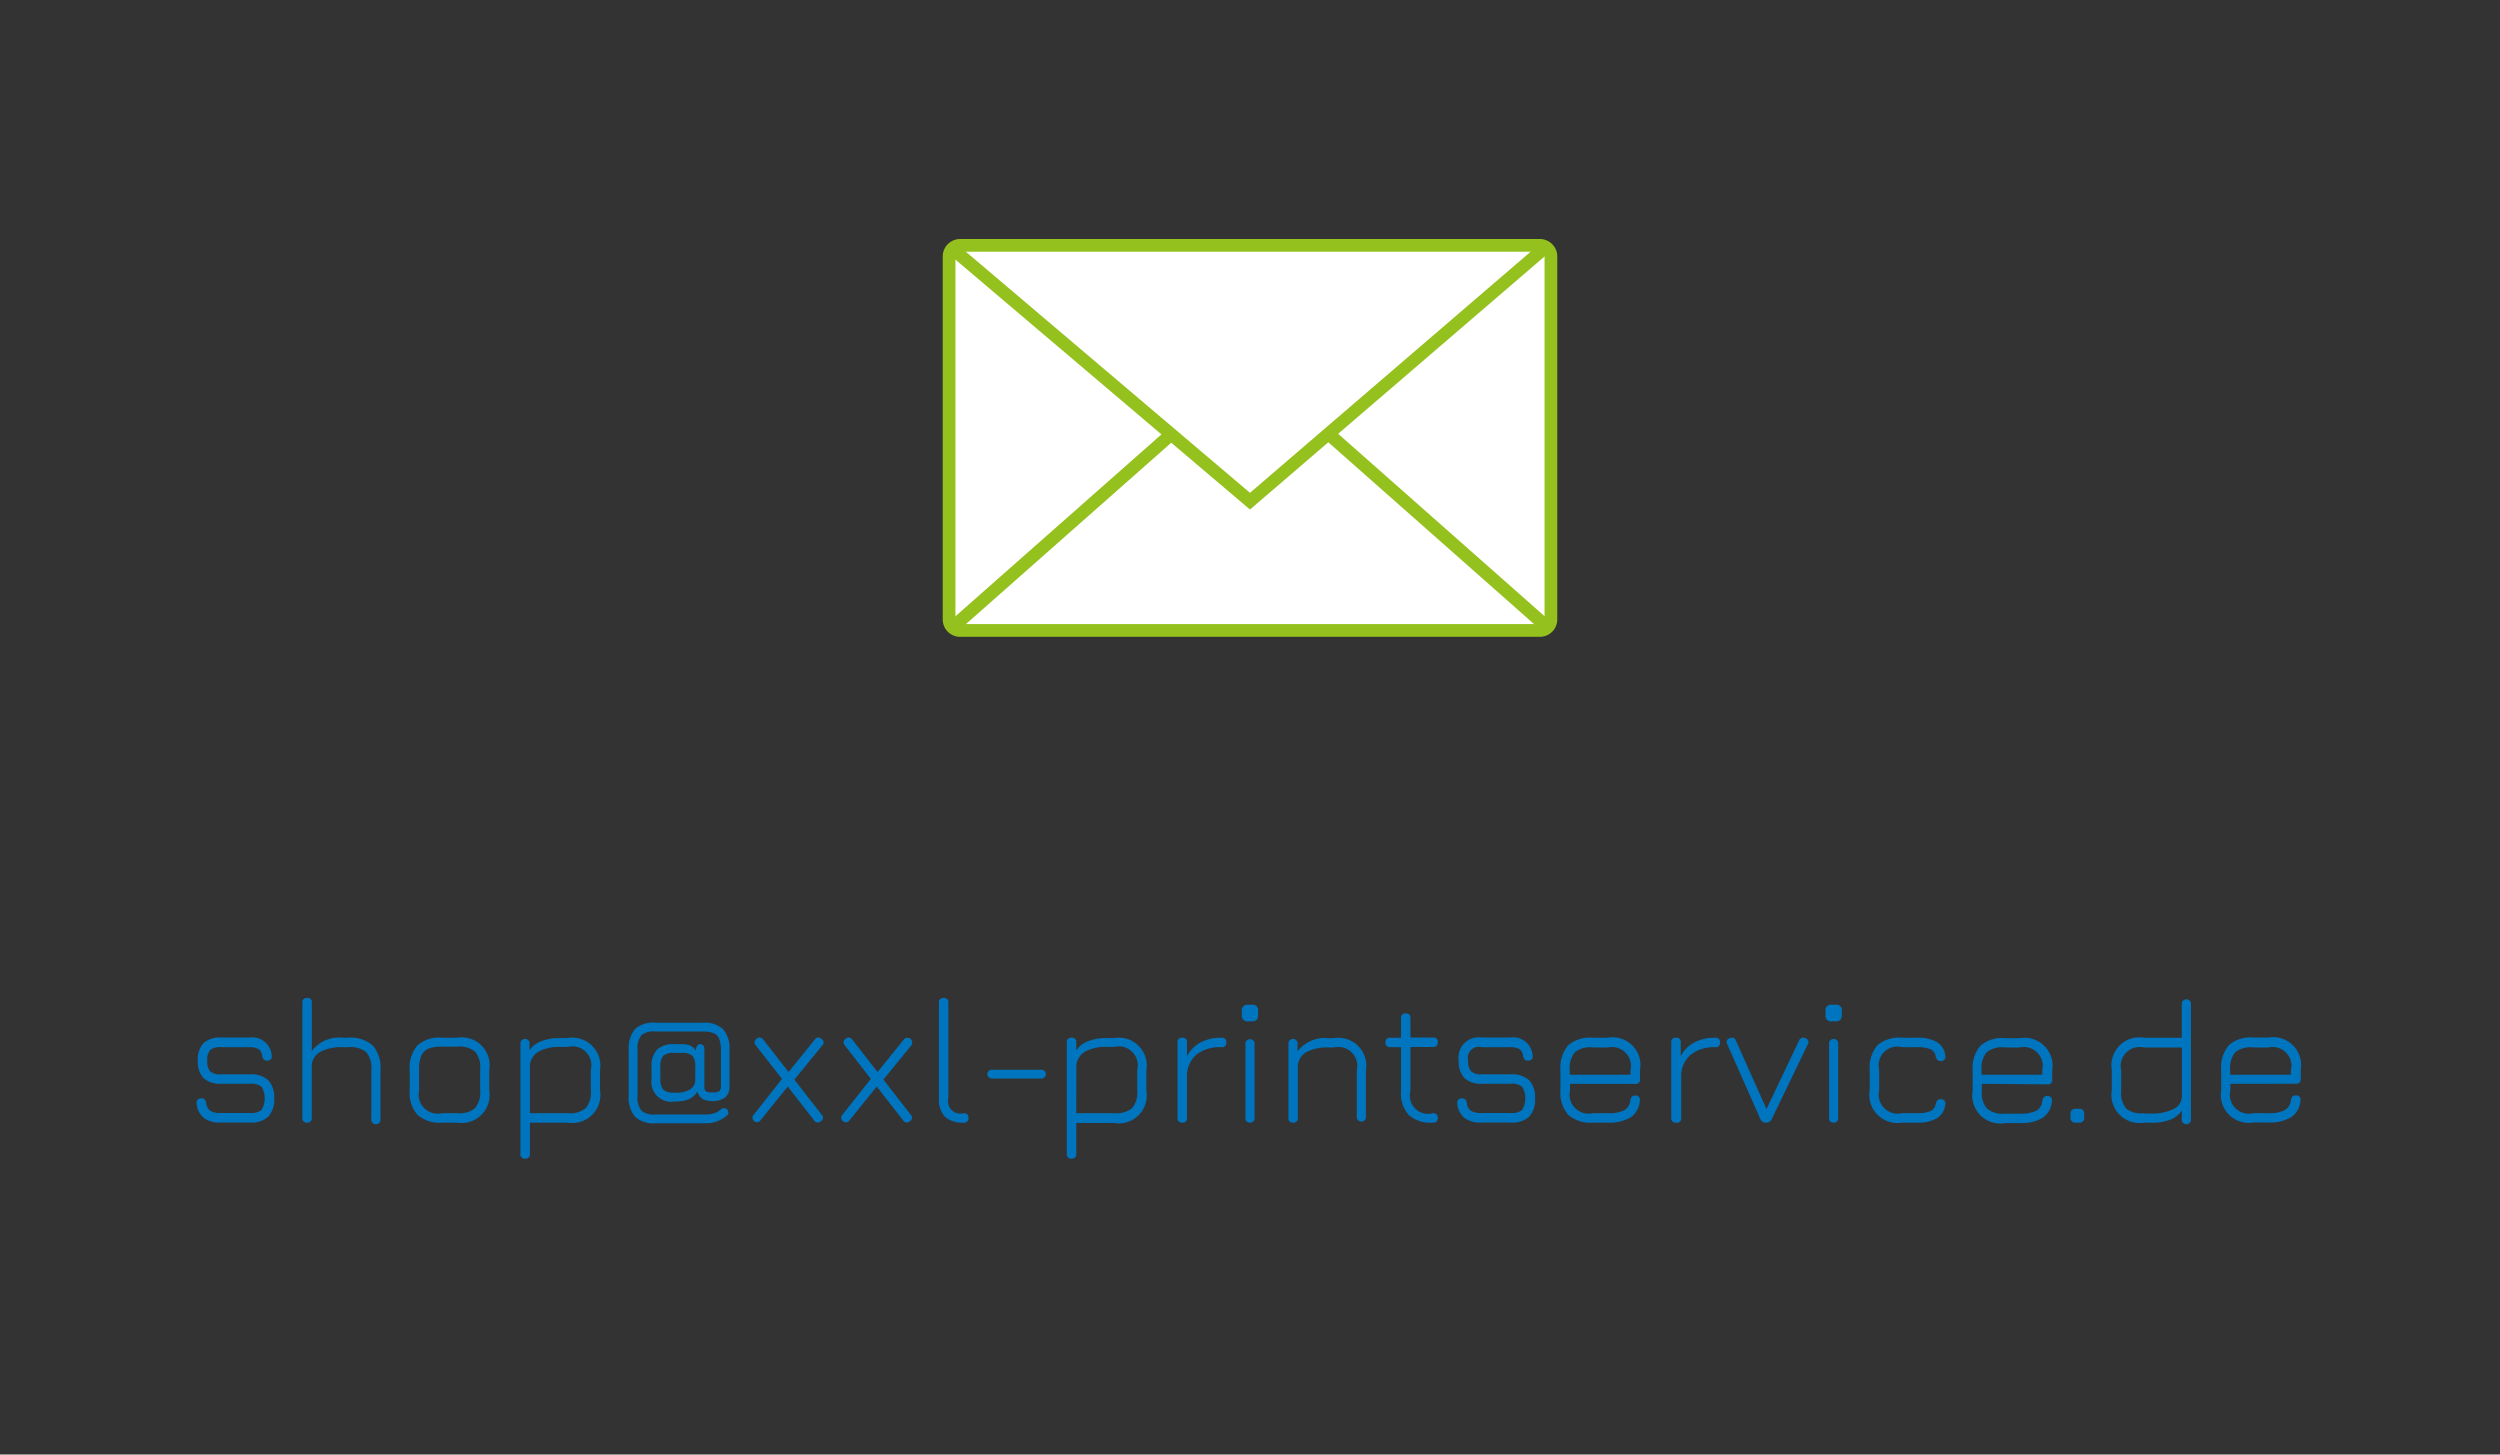 <svg id="Ebene_2" data-name="Ebene 2" xmlns="http://www.w3.org/2000/svg" viewBox="0 0 275 160"><rect x="0" y="0" width="275" height="160" fill="#333333" stroke="none"/><defs><style>.cls-1{fill:#0075bf;}.cls-2{fill:#fff;}.cls-3{fill:#95c11f;}</style></defs><path class="cls-1" d="M24.26,123.48a2.83,2.83,0,0,1-1.85-.52,2.28,2.28,0,0,1-.78-1.58.52.52,0,0,1,.11-.42.58.58,0,0,1,.41-.14.48.48,0,0,1,.37.13.67.67,0,0,1,.16.39,1.18,1.18,0,0,0,.45.85,2.09,2.09,0,0,0,1.13.24h3.25a1.78,1.78,0,0,0,1.26-.34,2.48,2.48,0,0,0,0-2.54,1.78,1.78,0,0,0-1.26-.34H24.3a2.64,2.64,0,0,1-1.91-.62,2.59,2.59,0,0,1-.63-1.91,2.63,2.63,0,0,1,.62-1.93,2.61,2.61,0,0,1,1.92-.62h3.11a2.15,2.15,0,0,1,2.48,2,.45.45,0,0,1-.1.4.57.57,0,0,1-.4.14.5.5,0,0,1-.38-.13.84.84,0,0,1-.17-.38,1,1,0,0,0-.4-.76,2,2,0,0,0-1-.21H24.3a1.7,1.7,0,0,0-1.18.31,1.71,1.71,0,0,0-.32,1.2,1.59,1.59,0,0,0,.33,1.16,1.67,1.67,0,0,0,1.17.32h3.21a2.7,2.7,0,0,1,2,.65,2.74,2.74,0,0,1,.65,2,2.78,2.78,0,0,1-.65,2,2.7,2.7,0,0,1-2,.65Z"/><path class="cls-1" d="M33.79,123.49a.46.46,0,0,1-.53-.52V110.3a.46.46,0,0,1,.53-.52.45.45,0,0,1,.51.52v5.31a3.74,3.74,0,0,1,3.4-1.46h.55A3.7,3.7,0,0,1,41,115a3.7,3.7,0,0,1,.85,2.71V123a.52.52,0,1,1-1,0v-5.26a2.74,2.74,0,0,0-.56-2,2.78,2.78,0,0,0-2-.55H37.7a5.08,5.08,0,0,0-2.41.48,1.84,1.84,0,0,0-1,1.51V123A.45.45,0,0,1,33.79,123.49Z"/><path class="cls-1" d="M48.64,123.49a3.7,3.7,0,0,1-2.71-.85,3.65,3.65,0,0,1-.86-2.7v-2.23a3.7,3.7,0,0,1,.86-2.73,3.61,3.61,0,0,1,2.71-.83h1.62a3.08,3.08,0,0,1,3.56,3.56v2.21a3.09,3.09,0,0,1-3.56,3.57Zm-2.54-3.55a2.1,2.1,0,0,0,2.54,2.51h1.62a2.67,2.67,0,0,0,2-.56,2.76,2.76,0,0,0,.56-2v-2.21a2.74,2.74,0,0,0-.56-2,2.72,2.72,0,0,0-2-.55H48.64a3.92,3.92,0,0,0-1.51.22,1.49,1.49,0,0,0-.79.79,3.87,3.87,0,0,0-.24,1.51Z"/><path class="cls-1" d="M57.77,127.45a.46.46,0,0,1-.52-.53V114.66a.52.52,0,0,1,1,0v.88a2.68,2.68,0,0,1,1.27-1,5.42,5.42,0,0,1,2.13-.35h.75A3.08,3.08,0,0,1,66,117.71v2.21a3.09,3.09,0,0,1-3.56,3.57H58.29v3.43A.47.47,0,0,1,57.77,127.45Zm.52-5h4.15a2.71,2.71,0,0,0,2-.56,2.76,2.76,0,0,0,.55-2v-2.21a2.08,2.08,0,0,0-2.52-2.52h-.75a4.85,4.85,0,0,0-2.43.49,1.94,1.94,0,0,0-1,1.52Z"/><path class="cls-1" d="M79.9,122.76a3.51,3.51,0,0,1-2.34.8H72.12a3,3,0,0,1-2.26-.71,3.25,3.25,0,0,1-.7-2.32v-5a3.3,3.3,0,0,1,.7-2.34,3,3,0,0,1,2.26-.69h5.14a3.05,3.05,0,0,1,2.28.71,3.23,3.23,0,0,1,.7,2.34v3.87a1.67,1.67,0,0,1-.45,1.3,2.64,2.64,0,0,1-2.47.19,1.38,1.38,0,0,1-.6-.85,2.1,2.1,0,0,1-1,.88,4,4,0,0,1-1.41.23h-.14a2.18,2.18,0,0,1-2.5-2.48v-1.29a2.67,2.67,0,0,1,.6-1.94,2.58,2.58,0,0,1,1.89-.6H75a2.67,2.67,0,0,1,.88.13,1.33,1.33,0,0,1,.67.61,1.25,1.25,0,0,1,.16-.6.38.38,0,0,1,.28-.14.47.47,0,0,1,.36.13.48.48,0,0,1,.13.35v4.08a.86.86,0,0,0,.15.61,1.4,1.4,0,0,0,.75.13,1.35,1.35,0,0,0,.76-.14.83.83,0,0,0,.16-.6v-3.87a3.51,3.51,0,0,0-.18-1.26,1.07,1.07,0,0,0-.61-.64,3.3,3.3,0,0,0-1.22-.18H72.12a2.07,2.07,0,0,0-1.57.41,2.41,2.41,0,0,0-.42,1.65v5a2.38,2.38,0,0,0,.42,1.64,2.11,2.11,0,0,0,1.57.42h5.44a2.89,2.89,0,0,0,1-.13,2.17,2.17,0,0,0,.76-.45.49.49,0,0,1,.31-.11.48.48,0,0,1,.35.14.48.48,0,0,1,.14.34A.46.46,0,0,1,79.9,122.76Zm-7.26-4.08a1.66,1.66,0,0,0,.33,1.19,1.74,1.74,0,0,0,1.2.32h.14a2.87,2.87,0,0,0,1.65-.38,1.32,1.32,0,0,0,.52-1.13v-1.27a1.86,1.86,0,0,0-.31-1.27,1.67,1.67,0,0,0-1.2-.32h-.81a1.75,1.75,0,0,0-1.2.31,1.84,1.84,0,0,0-.32,1.26Z"/><path class="cls-1" d="M83,123.35a.47.47,0,0,1-.08-.74l3.1-3.93L83.15,115a.46.46,0,0,1,.08-.73.46.46,0,0,1,.73.09l2.78,3.56,2.88-3.56a.45.45,0,0,1,.74-.08.44.44,0,0,1,.09.72l-3.07,3.76,3,3.85a.44.44,0,0,1-.08.72.46.46,0,0,1-.74-.08l-2.91-3.73-3,3.72A.45.45,0,0,1,83,123.35Z"/><path class="cls-1" d="M92.77,123.35a.47.47,0,0,1-.09-.74l3.11-3.93L92.94,115a.46.46,0,0,1,.08-.73.46.46,0,0,1,.73.09l2.78,3.56,2.88-3.56a.52.52,0,0,1,.83.64l-3.07,3.76,3,3.85a.44.44,0,0,1-.08.72.46.46,0,0,1-.74-.08l-2.91-3.73-3,3.72A.44.44,0,0,1,92.77,123.35Z"/><path class="cls-1" d="M106,123.49a2.86,2.86,0,0,1-2.06-.65,2.79,2.79,0,0,1-.66-2V110.3a.46.46,0,0,1,.53-.52.45.45,0,0,1,.51.52v10.49a1.36,1.36,0,0,0,1.67,1.66c.36,0,.54.17.54.52A.46.46,0,0,1,106,123.49Z"/><path class="cls-1" d="M109.1,118.64a.46.46,0,0,1-.34-.14.45.45,0,0,1-.15-.35.43.43,0,0,1,.15-.34.42.42,0,0,1,.34-.14h5.45a.45.45,0,0,1,.35.14.46.46,0,0,1,.14.34.48.48,0,0,1-.49.49Z"/><path class="cls-1" d="M117.88,127.45a.47.47,0,0,1-.53-.53V114.66a.46.46,0,0,1,.53-.51.45.45,0,0,1,.51.51v.88a2.71,2.71,0,0,1,1.28-1,5.37,5.37,0,0,1,2.12-.35h.75a3.07,3.07,0,0,1,3.56,3.56v2.21a3.08,3.08,0,0,1-3.56,3.57h-4.15v3.43A.46.46,0,0,1,117.88,127.45Zm.51-5h4.15a2.7,2.7,0,0,0,2-.56,2.76,2.76,0,0,0,.56-2v-2.21a2.09,2.09,0,0,0-2.53-2.52h-.75a4.84,4.84,0,0,0-2.42.49,2,2,0,0,0-1,1.52Z"/><path class="cls-1" d="M130.06,123.49a.46.46,0,0,1-.53-.52v-8.31a.46.46,0,0,1,.53-.51.45.45,0,0,1,.51.51v1.52a3.62,3.62,0,0,1,1.49-1.51,4.8,4.8,0,0,1,2.31-.52.45.45,0,0,1,.52.51.46.46,0,0,1-.52.53,4.21,4.21,0,0,0-2.73.79,3.06,3.06,0,0,0-1.07,2.27V123A.45.45,0,0,1,130.06,123.49Z"/><path class="cls-1" d="M137.29,112.35a.62.62,0,0,1-.69-.7v-.45a.61.61,0,0,1,.69-.68h.44a.59.59,0,0,1,.66.68v.45c0,.46-.22.7-.66.7Zm.22,11.14A.46.46,0,0,1,137,123v-8.31a.52.52,0,0,1,1,0V123A.46.46,0,0,1,137.51,123.49Z"/><path class="cls-1" d="M142.25,123.49a.46.46,0,0,1-.52-.52v-8.31a.52.52,0,0,1,1,0v1a3.75,3.75,0,0,1,3.41-1.46h.55a3.08,3.08,0,0,1,3.56,3.56V123a.52.52,0,0,1-1,0v-5.26a2.09,2.09,0,0,0-2.52-2.52h-.55a5.09,5.09,0,0,0-2.42.48,1.88,1.88,0,0,0-1,1.51V123A.45.45,0,0,1,142.25,123.49Z"/><path class="cls-1" d="M157.62,123.49a3.63,3.63,0,0,1-2.66-.84,3.58,3.58,0,0,1-.85-2.65v-4.81h-1.17a.47.47,0,0,1-.53-.53.46.46,0,0,1,.53-.51h1.17V112a.46.46,0,0,1,.53-.52.45.45,0,0,1,.51.52v2.13h2.48a.45.45,0,0,1,.52.51.46.46,0,0,1-.52.53h-2.48V120a2,2,0,0,0,2.47,2.45.59.59,0,0,1,.41.13.57.57,0,0,1,.12.39A.46.46,0,0,1,157.62,123.49Z"/><path class="cls-1" d="M162.93,123.48a2.83,2.83,0,0,1-1.85-.52,2.28,2.28,0,0,1-.78-1.58.52.52,0,0,1,.11-.42.58.58,0,0,1,.41-.14.48.48,0,0,1,.37.13.67.67,0,0,1,.16.39,1.18,1.18,0,0,0,.45.85,2.09,2.09,0,0,0,1.13.24h3.25a1.78,1.78,0,0,0,1.26-.34,2.48,2.48,0,0,0,0-2.54,1.78,1.78,0,0,0-1.26-.34H163a2.64,2.64,0,0,1-1.91-.62,2.59,2.59,0,0,1-.63-1.91,2.22,2.22,0,0,1,2.54-2.55h3.11a2.15,2.15,0,0,1,2.48,2,.45.45,0,0,1-.1.4.57.57,0,0,1-.4.14.5.5,0,0,1-.38-.13.84.84,0,0,1-.17-.38,1,1,0,0,0-.4-.76,2,2,0,0,0-1-.21H163a1.22,1.22,0,0,0-1.5,1.51,1.59,1.59,0,0,0,.33,1.16,1.67,1.67,0,0,0,1.17.32h3.21a2.7,2.7,0,0,1,2,.65,2.74,2.74,0,0,1,.65,2,2.78,2.78,0,0,1-.65,2,2.7,2.7,0,0,1-2,.65Z"/><path class="cls-1" d="M172.7,119.22v.72a2.1,2.1,0,0,0,2.53,2.51h1.63a3.77,3.77,0,0,0,1.81-.32,1.38,1.38,0,0,0,.67-1.11.75.75,0,0,1,.17-.38.53.53,0,0,1,.38-.13.5.5,0,0,1,.39.15.47.47,0,0,1,.1.4,2.37,2.37,0,0,1-1,1.84,4.55,4.55,0,0,1-2.53.59h-1.63a3.73,3.73,0,0,1-2.71-.85,3.69,3.69,0,0,1-.86-2.7v-2.23a3.74,3.74,0,0,1,.86-2.73,3.64,3.64,0,0,1,2.71-.83h1.63a3.06,3.06,0,0,1,3.55,3.56v1a.45.45,0,0,1-.51.52Zm2.53-4a2.68,2.68,0,0,0-2,.53,2.82,2.82,0,0,0-.56,2v.47h6.68v-.47a2.09,2.09,0,0,0-2.52-2.52Z"/><path class="cls-1" d="M184.37,123.49a.46.46,0,0,1-.53-.52v-8.31a.46.46,0,0,1,.53-.51.45.45,0,0,1,.51.51v1.52a3.62,3.62,0,0,1,1.49-1.51,4.8,4.8,0,0,1,2.31-.52.45.45,0,0,1,.52.51.46.46,0,0,1-.52.53A4.21,4.21,0,0,0,186,116a3.06,3.06,0,0,0-1.07,2.27V123A.45.45,0,0,1,184.37,123.49Z"/><path class="cls-1" d="M194.89,123.1a.6.6,0,0,1-.27.31.83.83,0,0,1-.36.08.63.63,0,0,1-.62-.4L190,114.87a.44.44,0,0,1,.28-.67.46.46,0,0,1,.67.27l3.66,8.19H194l3.9-8.2a.48.48,0,0,1,.69-.26.45.45,0,0,1,.26.69Z"/><path class="cls-1" d="M201.49,112.35a.61.61,0,0,1-.68-.7v-.45a.6.6,0,0,1,.68-.68h.45a.59.59,0,0,1,.66.68v.45c0,.46-.22.7-.66.7Zm.23,11.14a.46.46,0,0,1-.52-.52v-8.31a.52.52,0,0,1,1,0V123A.46.46,0,0,1,201.72,123.49Z"/><path class="cls-1" d="M209.24,123.49a3.09,3.09,0,0,1-3.57-3.57v-2.23a3.72,3.72,0,0,1,.85-2.71,3.64,3.64,0,0,1,2.72-.83h1.62a4.11,4.11,0,0,1,2.22.49,2,2,0,0,1,.91,1.53.48.48,0,0,1-.11.41.57.57,0,0,1-.4.14.45.45,0,0,1-.36-.13.87.87,0,0,1-.19-.36,1,1,0,0,0-.57-.81,3.55,3.55,0,0,0-1.5-.23h-1.62a2.06,2.06,0,0,0-2.53,2.5v2.23a2.1,2.1,0,0,0,2.53,2.53h1.62a3.72,3.72,0,0,0,1.5-.23,1,1,0,0,0,.57-.82,1,1,0,0,1,.19-.37.49.49,0,0,1,.36-.12.57.57,0,0,1,.4.14.5.5,0,0,1,.11.41,2.07,2.07,0,0,1-.91,1.54,4.11,4.11,0,0,1-2.22.49Z"/><path class="cls-1" d="M218,119.22v.72a2.67,2.67,0,0,0,.56,2,2.71,2.71,0,0,0,2,.56h1.62a3.75,3.75,0,0,0,1.81-.32,1.35,1.35,0,0,0,.67-1.11.84.84,0,0,1,.17-.38.55.55,0,0,1,.39-.13.5.5,0,0,1,.39.15.47.47,0,0,1,.1.4,2.41,2.41,0,0,1-1,1.84,4.53,4.53,0,0,1-2.53.59h-1.62a3.08,3.08,0,0,1-3.57-3.55v-2.23a3.74,3.74,0,0,1,.86-2.73,3.63,3.63,0,0,1,2.71-.83h1.62a3.08,3.08,0,0,1,3.56,3.56v1a.45.45,0,0,1-.51.52Zm2.53-4a2.68,2.68,0,0,0-2,.53,2.77,2.77,0,0,0-.56,2v.47h6.67v-.47a2.08,2.08,0,0,0-2.52-2.52Z"/><path class="cls-1" d="M228.33,123.49a.51.51,0,0,1-.57-.58v-.38a.5.5,0,0,1,.57-.56h.37a.5.5,0,0,1,.56.56v.38a.5.5,0,0,1-.56.58Z"/><path class="cls-1" d="M235.86,123.49a3.09,3.09,0,0,1-3.56-3.57v-2.21a3.08,3.08,0,0,1,3.56-3.56H240V110.3a.52.52,0,0,1,1,0V123a.52.52,0,1,1-1,0v-.84a2.71,2.71,0,0,1-1.25,1,5.61,5.61,0,0,1-2.14.34Zm0-1h.76a5.22,5.22,0,0,0,2.46-.49,1.56,1.56,0,0,0,.93-1.46v-5.31h-4.15a2.09,2.09,0,0,0-2.53,2.52v2.21a2.76,2.76,0,0,0,.56,2A2.71,2.71,0,0,0,235.86,122.45Z"/><path class="cls-1" d="M245.34,119.22v.72a2.09,2.09,0,0,0,2.53,2.51h1.62a3.77,3.77,0,0,0,1.81-.32A1.38,1.38,0,0,0,252,121a.75.75,0,0,1,.17-.38.54.54,0,0,1,.38-.13.45.45,0,0,1,.5.55,2.41,2.41,0,0,1-1,1.84,4.53,4.53,0,0,1-2.53.59h-1.62a3.08,3.08,0,0,1-3.57-3.55v-2.23a3.74,3.74,0,0,1,.86-2.73,3.61,3.61,0,0,1,2.71-.83h1.62a3.08,3.08,0,0,1,3.56,3.56v1a.46.46,0,0,1-.52.52Zm2.53-4a2.7,2.7,0,0,0-2,.53,2.82,2.82,0,0,0-.55,2v.47H252v-.47a2.08,2.08,0,0,0-2.52-2.52Z"/><rect class="cls-2" x="104.4" y="26.99" width="66.2" height="42.36" rx="1.21"/><path class="cls-3" d="M169.38,70.05H105.62a1.91,1.91,0,0,1-1.92-1.91V28.2a1.92,1.92,0,0,1,1.92-1.91h63.76a1.92,1.92,0,0,1,1.92,1.91V68.14A1.91,1.91,0,0,1,169.38,70.05ZM105.62,27.69a.51.51,0,0,0-.52.51V68.14a.51.51,0,0,0,.52.51h63.76a.51.51,0,0,0,.52-.51V28.2a.51.51,0,0,0-.52-.51Z"/><path class="cls-3" d="M137.5,56.05l-33-28a.7.7,0,1,1,.91-1.07L137.5,54.21,169.17,27a.7.7,0,0,1,.91,1.06Z"/><line class="cls-2" x1="104.9" y1="68.92" x2="128.38" y2="48.17"/><path class="cls-3" d="M104.9,69.62a.69.69,0,0,1-.53-.24.71.71,0,0,1,.06-1l23.49-20.74a.7.7,0,1,1,.93,1.05L105.36,69.44A.69.69,0,0,1,104.9,69.62Z"/><line class="cls-2" x1="170.1" y1="68.92" x2="146.63" y2="48.17"/><path class="cls-3" d="M170.1,69.62a.69.69,0,0,1-.46-.18L146.17,48.7a.7.7,0,0,1-.06-1,.71.71,0,0,1,1-.06l23.47,20.74a.71.71,0,0,1,.06,1A.69.69,0,0,1,170.1,69.62Z"/></svg>
